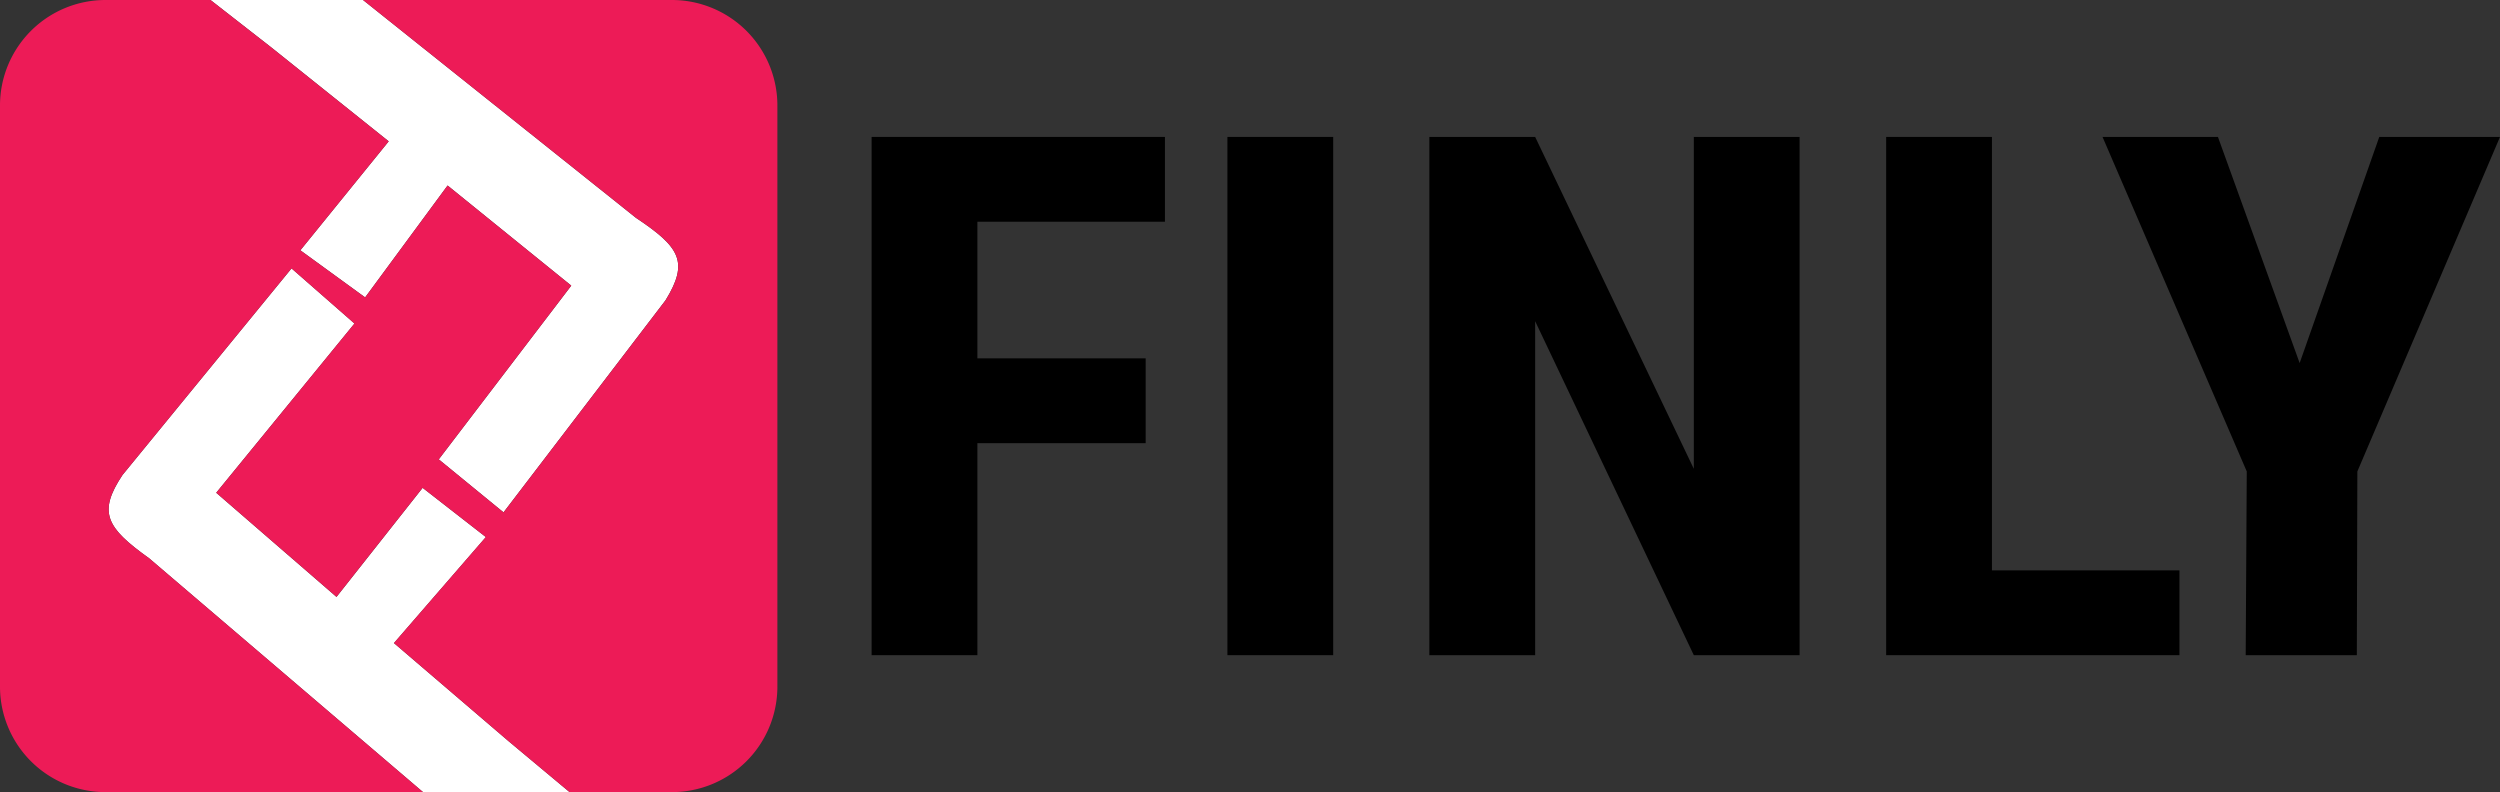 <svg xmlns="http://www.w3.org/2000/svg" viewBox="0 0 849 269"><rect x="0" y="0" width="849" height="269" fill="#333333" stroke="none"/><defs><style>.cls-1{fill:#fff;}.cls-2{fill:#ed1b57;}</style></defs><g id="Laag_2" data-name="Laag 2"><g id="Laag_1-2" data-name="Laag 1"><rect x="416.83" y="46.5" width="35.92" height="176"/><polygon points="296 46.5 296 75.3 296 121.7 296 150.5 296 222.5 331.92 222.5 331.92 150.5 389.07 150.5 389.07 121.7 331.92 121.7 331.92 75.3 395.61 75.3 395.61 46.5 331.92 46.5 296 46.5"/><polygon points="575.22 159.21 521.34 46.5 485.41 46.5 485.41 222.5 521.34 222.5 521.34 109.08 575.22 222.5 611.14 222.5 611.14 46.5 575.22 46.5 575.22 159.21"/><polygon points="676.46 46.5 640.54 46.5 640.54 222.5 645.43 222.5 676.46 222.5 740.14 222.5 740.14 193.7 676.46 193.7 676.46 46.5"/><polygon points="808 46.5 780.96 123.3 753.21 46.5 714.02 46.5 763 160.1 762.64 222.5 800.38 222.5 800.56 160.1 849 46.5 808 46.5"/><path class="cls-1" d="M226,102l-55,72-22-18,45-59L152,63l-28,38L102,85l30-37L92,16,71.48,0h51.8L216,74C231,84,234,89,226,102Z"/><path class="cls-1" d="M193.42,269H143.65l-93-79.4C36,179.11,33.18,174,41.61,161.29L99,91.15l21.39,18.72L73.43,167.34l40.84,35.38,29.25-37.05L165,182.39l-31.21,36,38.91,33.31Z"/><path class="cls-2" d="M264,35.83V233.17A35.83,35.83,0,0,1,228.17,269H193.42l-20.74-17.31-38.91-33.31,31.21-36-21.46-16.72-29.25,37.05L73.43,167.34l46.93-57.47L99,91.15,41.61,161.29C33.18,174,36,179.11,50.67,189.6l93,79.4H35.83A35.83,35.83,0,0,1,0,233.17V35.83A35.83,35.83,0,0,1,35.83,0H71.48L92,16l40,32L102,85l22,16,28-38,42,34-45,59,22,18,55-72c8-13,5-18-10-28L123.28,0H228.17A35.83,35.83,0,0,1,264,35.83Z"/></g></g></svg>